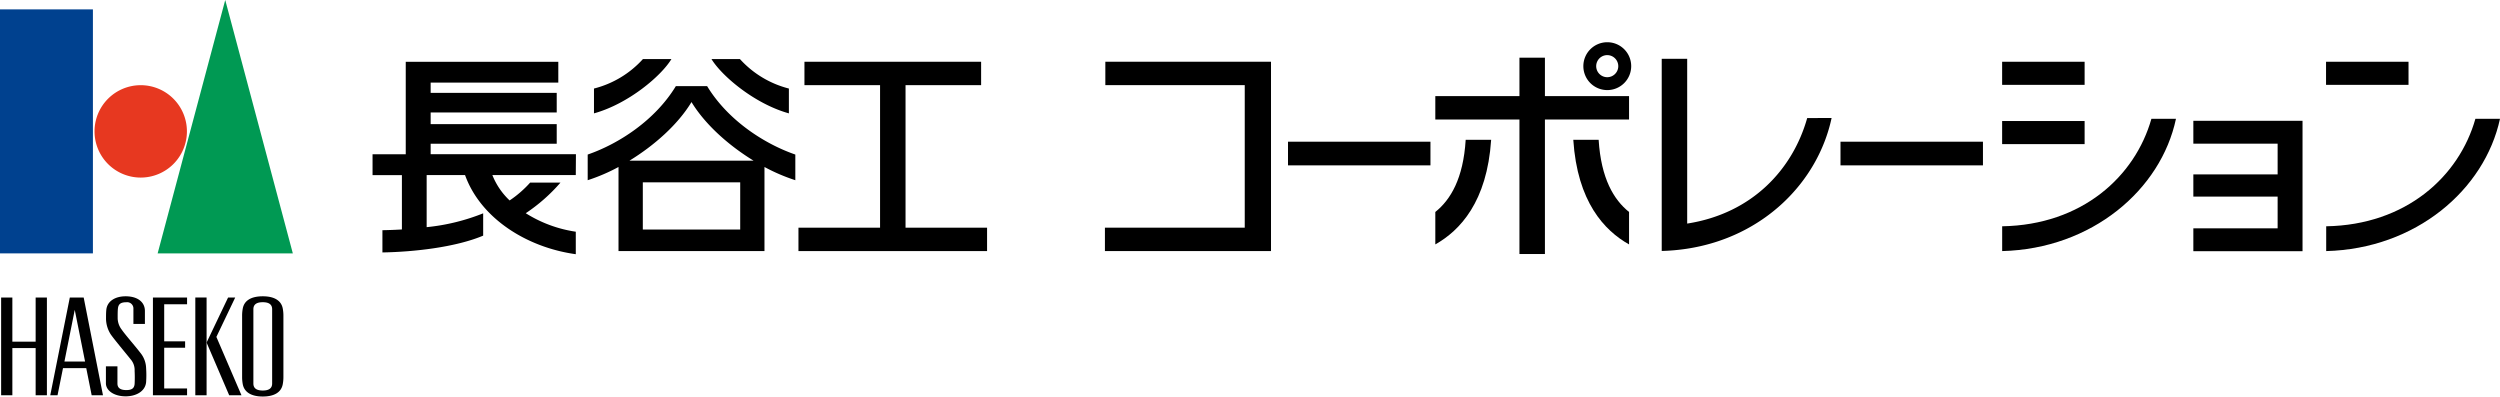 <svg id="ftr_logo02" xmlns="http://www.w3.org/2000/svg" width="663.53" height="105.24" viewBox="0 0 663.53 105.24">
  <rect id="長方形_211" data-name="長方形 211" width="24.66" height="64.76" transform="translate(0 2.49)" fill="#00418f"/>
  <path id="パス_509" data-name="パス 509" d="M312.08,413.74a12.26,12.26,0,1,1-12.26-12.26h0A12.26,12.26,0,0,1,312.08,413.74Z" transform="translate(-262.47 -378.87)" fill="#e73820"/>
  <path id="パス_510" data-name="パス 510" d="M340.19,446.12H304.31l17.94-67.25Z" transform="translate(-262.47 -378.87)" fill="#009953"/>
  <path id="パス_511" data-name="パス 511" d="M337.51,460.72c-.39-2-2.14-3.21-5.3-3.21s-4.91,1.18-5.3,3.21a10.142,10.142,0,0,0-.18,1.92v16.33a10.2,10.2,0,0,0,.18,1.91c.39,2,2.14,3.23,5.3,3.23s4.91-1.2,5.3-3.23a10.2,10.2,0,0,0,.18-1.91V462.64A10.142,10.142,0,0,0,337.51,460.72Zm-2.81,19.94c0,1.25-.83,1.86-2.49,1.86s-2.49-.61-2.49-1.86V460.94c0-1.24.82-1.86,2.49-1.86s2.49.62,2.49,1.86Z" transform="translate(-262.47 -378.87)"/>
  <path id="パス_512" data-name="パス 512" d="M271.93,457.83v11.72h-6.18V457.83h-2.98v25.95h2.98V471.25h6.18v12.53h2.99V457.83Z" transform="translate(-262.47 -378.87)"/>
  <path id="パス_513" data-name="パス 513" d="M312.12,459.63v-1.8h-9.06v25.95h9.06v-1.8h-6.07V471.17h5.55v-1.71h-5.55v-9.83Z" transform="translate(-262.47 -378.87)"/>
  <rect id="長方形_212" data-name="長方形 212" width="2.99" height="25.95" transform="translate(51.84 78.96)"/>
  <path id="パス_514" data-name="パス 514" d="M319.9,468.29l5-10.46h-1.89l-5.71,11.96,6,13.99h3.26Z" transform="translate(-262.47 -378.87)"/>
  <path id="パス_515" data-name="パス 515" d="M284.68,457.83H281l-5.19,25.95h1.93l1.45-7.2h6.17l1.44,7.2h3Zm-5.11,17,2.74-13.72,2.74,13.72Z" transform="translate(-262.47 -378.87)"/>
  <path id="パス_516" data-name="パス 516" d="M291.85,467.6a7.87,7.87,0,0,1-1.24-4.08c0-.72,0-1.74.07-2.34.2-2.41,2.42-3.67,5.13-3.67,3.23,0,5.12,1.57,5.12,3.9v3.44h-3.05v-4a1.67,1.67,0,0,0-1.9-1.76c-1.57,0-2.09.57-2.21,1.65-.08.68-.07,1.82-.07,2.47a5.077,5.077,0,0,0,1.07,3.14c.92,1.35,3.56,4.34,4.92,6.12a6.712,6.712,0,0,1,1.56,4.12,27.023,27.023,0,0,1,0,3.71c-.24,2.49-2.74,3.76-5.41,3.76-3.16,0-5.26-1.56-5.26-3.46v-4.5h3.06v4.56c0,1.41,1.13,1.74,2.37,1.74,1.54,0,2.09-.55,2.19-1.63a34.041,34.041,0,0,0,0-3.47,4.313,4.313,0,0,0-1.07-3.08C296.21,473.04,292.77,468.95,291.85,467.6Z" transform="translate(-262.47 -378.87)"/>
  <rect id="長方形_213" data-name="長方形 213" width="75.23" height="102.42" transform="translate(0 2.49)" fill="none"/>
  <path id="パス_517" data-name="パス 517" d="M415.33,419.8H376.77v-2.79h33.46v-5.2H376.77v-3.09h33.46v-5.2H376.77V400.8h33.88v-5.53H370.16v24.54h-8.81v5.54h7.79v14.42c-1.84.11-3.58.17-5.17.2v5.9c8.27-.14,19.36-1.35,26.74-4.46v-5.92a54.951,54.951,0,0,1-15,3.67V425.34H385.9c4.14,11.48,16.35,19.19,29.39,21v-5.97a34.248,34.248,0,0,1-13.28-4.91,45.548,45.548,0,0,0,9.22-8.13h-8.05a28.707,28.707,0,0,1-5.45,4.74,18.8,18.8,0,0,1-4.58-6.73h22.14Z" transform="translate(-262.47 -378.87)"/>
  <path id="パス_518" data-name="パス 518" d="M450.15,401.73h-8.3c-5.49,9.06-15.17,15.32-23.4,18.16v6.81a48.583,48.583,0,0,0,8.18-3.51v22.32h38.74V423.19a49.049,49.049,0,0,0,8.19,3.51v-6.81C465.33,417.05,455.64,410.79,450.15,401.73Zm8.78,38.07H433.08V427.27h25.85Zm-29.39-18.29c6.53-4,12.81-9.52,16.46-15.55,3.65,6,9.93,11.55,16.47,15.55Z" transform="translate(-262.47 -378.87)"/>
  <path id="パス_519" data-name="パス 519" d="M440.68,394.54h-7.56a26.192,26.192,0,0,1-13,7.83v6.59C429.3,406.41,438,398.99,440.68,394.54Z" transform="translate(-262.47 -378.87)"/>
  <path id="パス_520" data-name="パス 520" d="M471.85,408.96v-6.59a26.271,26.271,0,0,1-13-7.83H451.3C454,398.99,462.7,406.41,471.85,408.96Z" transform="translate(-262.47 -378.87)"/>
  <path id="パス_521" data-name="パス 521" d="M502.81,439.3V401.47h20.06v-6.21H475.98v6.21h20.07V439.3H474.39v6.21h50.06V439.3Z" transform="translate(-262.47 -378.87)"/>
  <path id="パス_522" data-name="パス 522" d="M599.81,395.26H555.84v6.21h37V439.3H555.73v6.21h44.08Z" transform="translate(-262.47 -378.87)"/>
  <path id="パス_523" data-name="パス 523" d="M694.84,404.38H672.51v-10.2h-6.76v10.2H643.42v6.21h22.33v35.7h6.76v-35.7h22.33Z" transform="translate(-262.47 -378.87)"/>
  <rect id="長方形_214" data-name="長方形 214" width="37.81" height="6.28" transform="translate(341.851 37.61)"/>
  <rect id="長方形_215" data-name="長方形 215" width="37.81" height="6.28" transform="translate(488.49 37.61)"/>
  <path id="パス_524" data-name="パス 524" d="M840,410.4h-6.52c-4.33,15.29-18.37,28.17-39.61,28.53v6.58C817.66,444.91,836,429.27,840,410.4Z" transform="translate(-262.47 -378.87)"/>
  <path id="パス_525" data-name="パス 525" d="M742.12,410.21c-3.84,13.61-14.57,25.3-31.85,28V394.48h-6.76v51h0a53.84,53.84,0,0,0,6.72-.6c20.3-3.1,34.73-17.68,38.37-34.7Z" transform="translate(-262.47 -378.87)"/>
  <rect id="長方形_216" data-name="長方形 216" width="21.89" height="6.13" transform="translate(531.391 16.39)"/>
  <path id="パス_526" data-name="パス 526" d="M926,410.4h-6.53c-4.32,15.29-18.37,28.17-39.6,28.53v6.58C903.62,444.91,921.92,429.27,926,410.4Z" transform="translate(-262.47 -378.87)"/>
  <rect id="長方形_217" data-name="長方形 217" width="21.89" height="6.13" transform="translate(617.36 16.39)"/>
  <rect id="長方形_218" data-name="長方形 218" width="21.89" height="6.13" transform="translate(531.391 32.12)"/>
  <path id="パス_527" data-name="パス 527" d="M844.61,410.94V417h22.37v8.16H844.61v5.89h22.37v8.43H844.61v6.06h28.98v-34.6Z" transform="translate(-262.47 -378.87)"/>
  <path id="パス_528" data-name="パス 528" d="M643.42,435.13v8.61c6.55-3.69,13.73-11.3,14.82-27.77h-6.76C650.85,426.27,647.47,431.89,643.42,435.13Z" transform="translate(-262.47 -378.87)"/>
  <path id="パス_529" data-name="パス 529" d="M694.84,435.13v8.61c-6.56-3.69-13.73-11.3-14.8-27.77h6.73C687.41,426.27,690.79,431.89,694.84,435.13Z" transform="translate(-262.47 -378.87)"/>
  <path id="パス_530" data-name="パス 530" d="M695.41,396.43a6.35,6.35,0,1,1-6.35-6.35h.01a6.34,6.34,0,0,1,6.34,6.34Zm-6.34-2.93a2.93,2.93,0,1,0,2.91,2.95v-.02a2.94,2.94,0,0,0-2.91-2.93Z" transform="translate(-262.47 -378.87)"/>
</svg>
